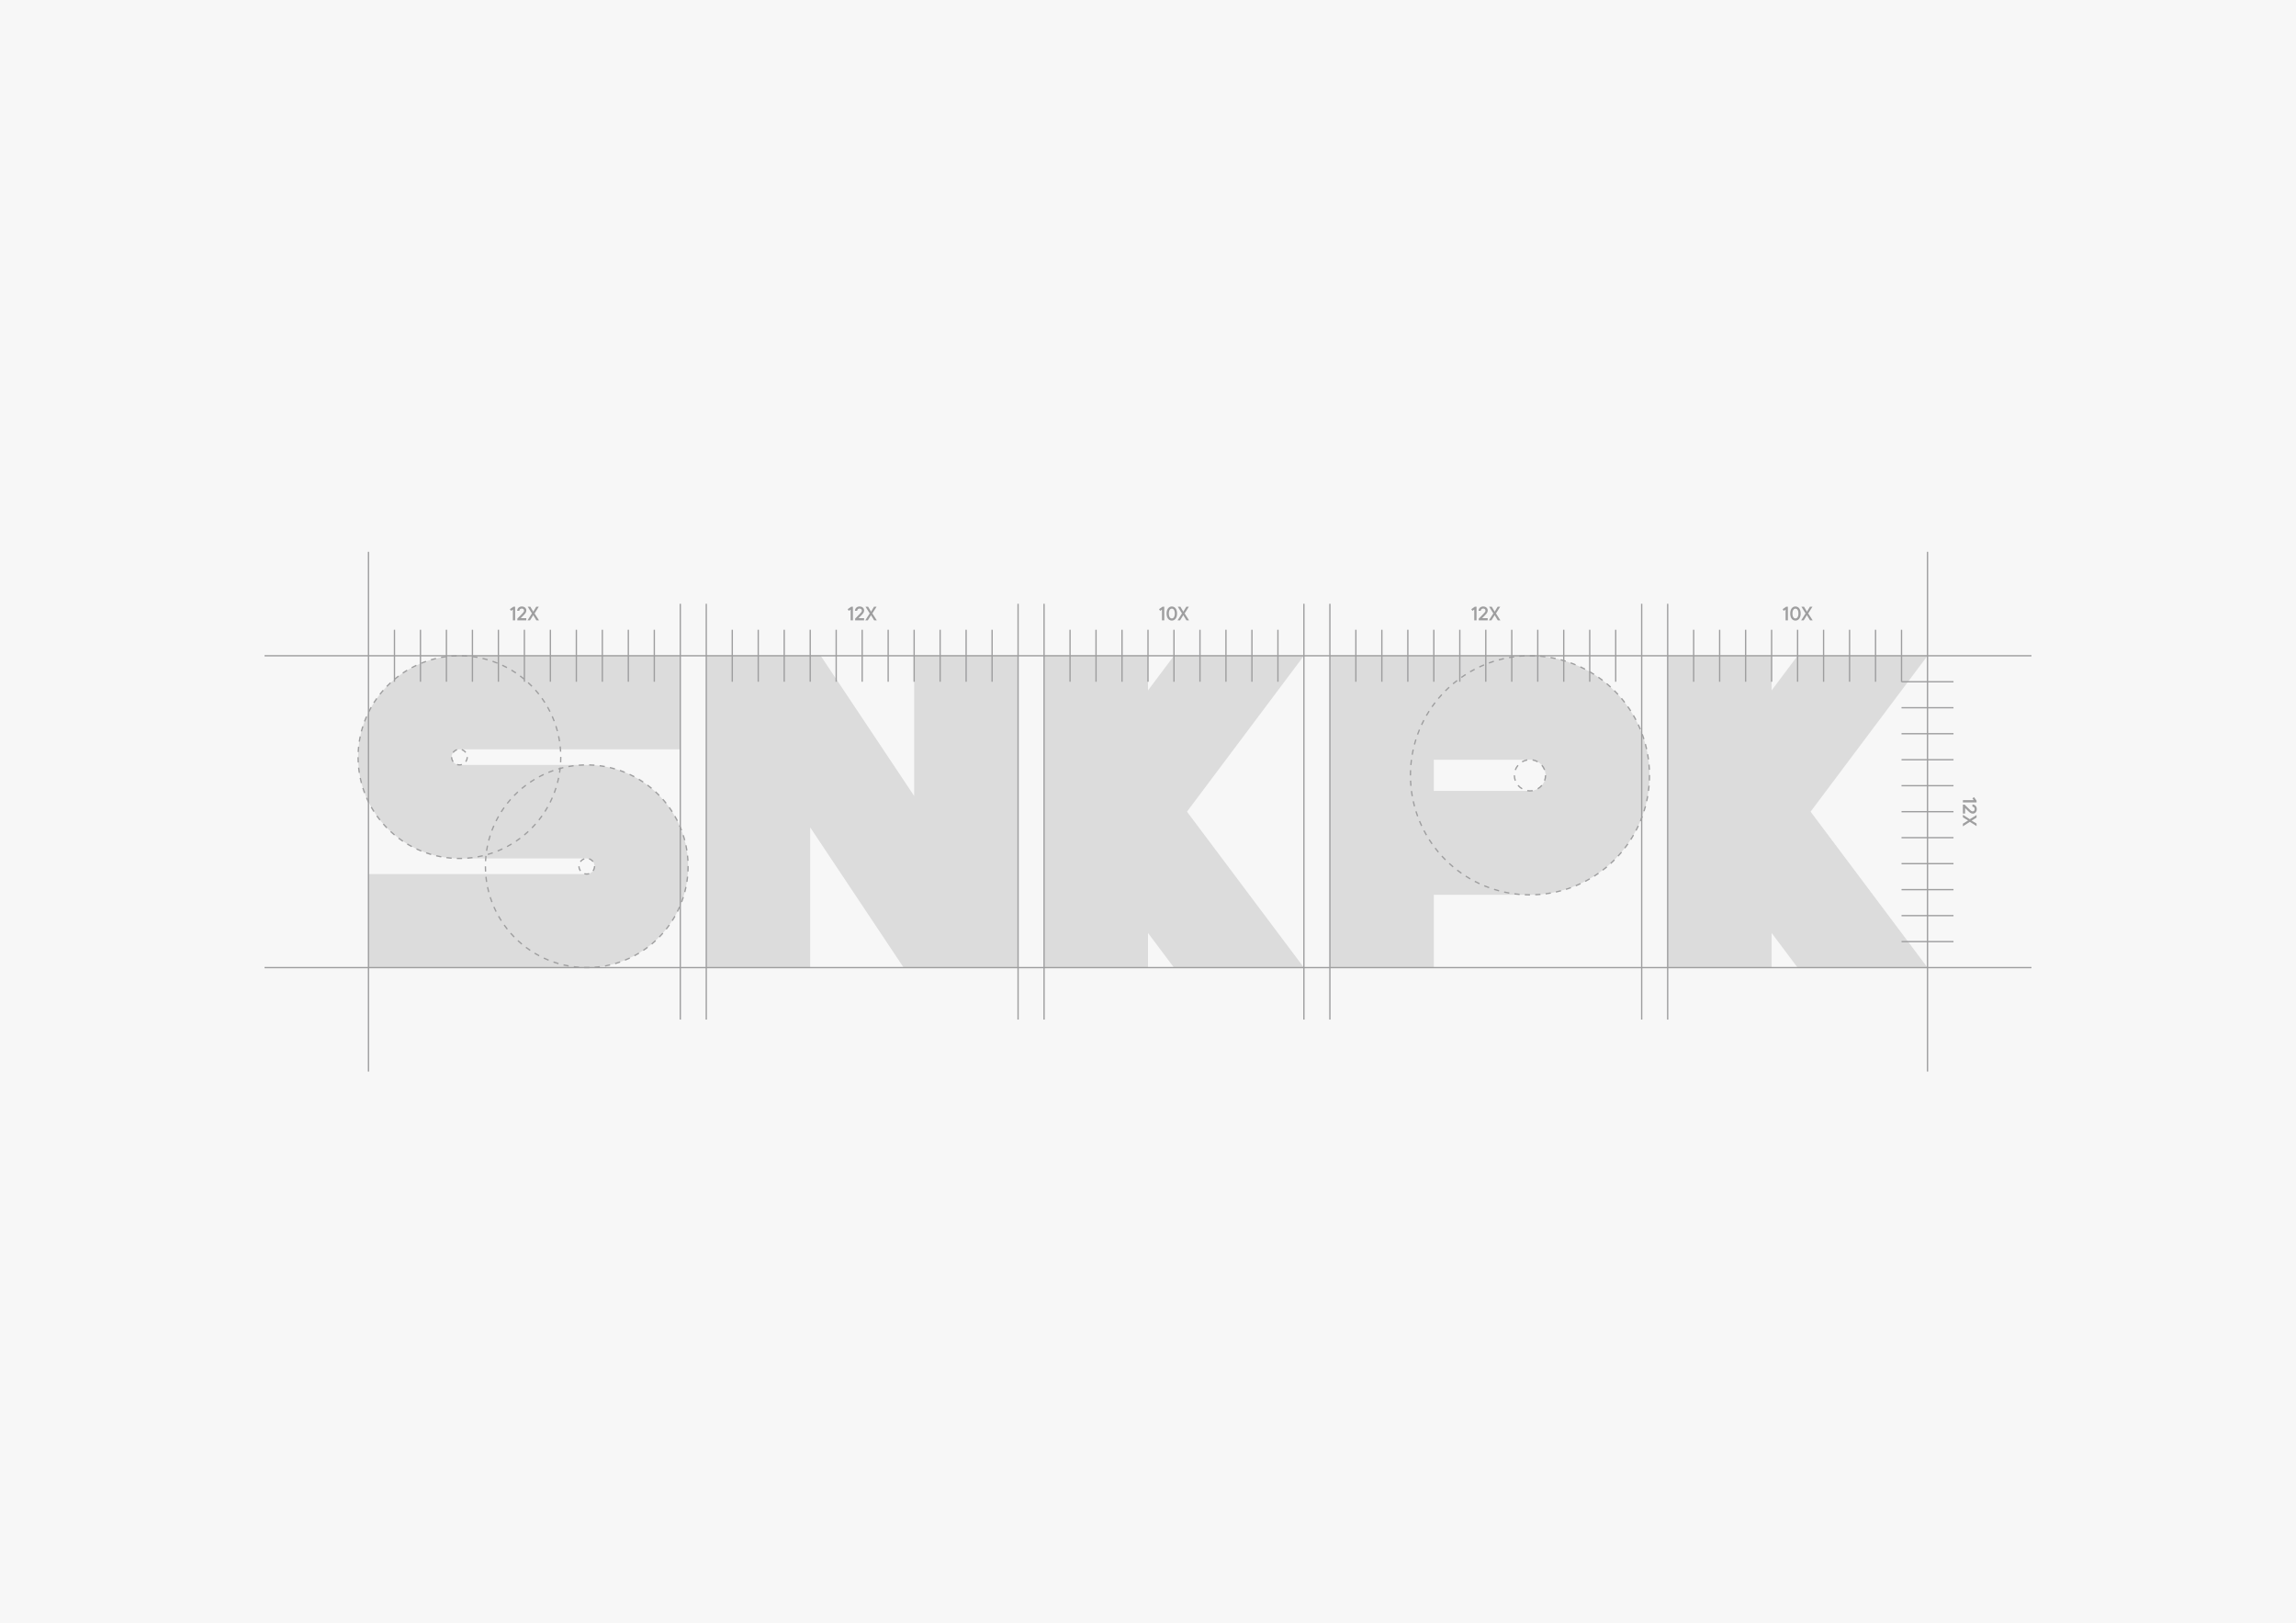 <?xml version="1.0" encoding="UTF-8"?>
<svg id="_レイヤー_1" data-name="レイヤー 1" xmlns="http://www.w3.org/2000/svg" viewBox="0 0 1754 1240">
  <defs>
    <style>
      .cls-1 {
        fill: none;
      }

      .cls-2 {
        fill: #9e9e9f;
      }

      .cls-3 {
        fill: #f7f7f7;
      }

      .cls-4 {
        fill: #dcdcdc;
      }
    </style>
  </defs>
  <rect class="cls-3" width="1754" height="1240"/>
  <polygon class="cls-4" points="996.1 500.9 896.85 500.9 877 527.367 877 500.9 797.6 500.9 797.6 739.1 877 739.1 877 712.634 896.85 739.1 996.098 739.1 906.774 620.001 996.1 500.9"/>
  <polygon class="cls-4" points="698.35 500.901 698.35 607.979 626.963 500.901 539.55 500.901 539.55 739.099 618.949 739.099 618.949 632.021 690.336 739.099 777.75 739.099 777.75 500.901 698.35 500.901"/>
  <polygon class="cls-4" points="1472.5 500.9 1373.25 500.9 1353.401 527.367 1353.401 500.9 1274 500.9 1274 739.1 1353.401 739.1 1353.401 712.634 1373.25 739.1 1472.498 739.1 1383.174 620.001 1472.5 500.9"/>
  <path class="cls-4" d="M1095.35,739.1h-79.401v-238.2h152.845c50.349,0,91.311,40.961,91.311,91.31s-40.961,91.31-91.311,91.31h-73.444v55.579ZM1095.35,604.12h73.444c6.568,0,11.91-5.342,11.91-11.91s-5.342-11.91-11.91-11.91h-73.444v23.82Z"/>
  <path class="cls-4" d="M448.24,739.1h-166.74v-71.459h166.74c3.283,0,5.955-2.671,5.955-5.955s-2.672-5.956-5.955-5.956h-97.265c-42.687,0-77.415-34.728-77.415-77.414s34.728-77.414,77.415-77.414h168.724v71.459h-168.724c-3.284,0-5.956,2.671-5.956,5.955s2.672,5.955,5.956,5.955h97.265c42.687,0,77.415,34.728,77.415,77.416s-34.728,77.414-77.415,77.414Z"/>
  <g>
    <path class="cls-2" d="M392.214,463.429h1.311v10.425h-1.728v-8.25l-1.444,1.013-.805-1.311,2.666-1.876Z"/>
    <path class="cls-2" d="M397.759,472.2h4.289v1.653h-6.835v-1.325l3.619-3.693c.998-.998,1.52-1.564,1.52-2.473,0-.894-.7-1.519-1.758-1.519-1.087,0-1.816.715-1.832,1.742h-1.683c.03-1.876,1.489-3.336,3.515-3.336,2.115,0,3.485,1.355,3.485,3.053,0,1.415-.894,2.442-1.996,3.56l-2.323,2.338Z"/>
    <path class="cls-2" d="M411.773,473.854h-1.996l-2.428-3.946-2.457,3.946h-1.921l3.38-5.287-3.217-5.138h1.981l2.278,3.798,2.278-3.798h1.937l-3.232,5.138,3.396,5.287Z"/>
  </g>
  <g>
    <path class="cls-2" d="M650.263,463.429h1.311v10.425h-1.728v-8.25l-1.445,1.013-.804-1.311,2.666-1.876Z"/>
    <path class="cls-2" d="M655.809,472.2h4.289v1.653h-6.835v-1.325l3.619-3.693c.998-.998,1.52-1.564,1.52-2.473,0-.894-.7-1.519-1.758-1.519-1.087,0-1.816.715-1.832,1.742h-1.683c.03-1.876,1.489-3.336,3.515-3.336,2.115,0,3.485,1.355,3.485,3.053,0,1.415-.894,2.442-1.996,3.56l-2.323,2.338Z"/>
    <path class="cls-2" d="M669.823,473.854h-1.996l-2.428-3.946-2.457,3.946h-1.921l3.38-5.287-3.217-5.138h1.981l2.278,3.798,2.278-3.798h1.937l-3.232,5.138,3.396,5.287Z"/>
  </g>
  <g>
    <path class="cls-2" d="M888.112,463.429h1.311v10.425h-1.728v-8.25l-1.444,1.013-.805-1.311,2.666-1.876Z"/>
    <path class="cls-2" d="M891.197,468.641c0-3.559,1.847-5.391,4.006-5.391,2.16,0,4.007,1.832,4.007,5.391s-1.847,5.391-4.007,5.391c-2.159,0-4.006-1.832-4.006-5.391ZM897.482,468.641c0-2.651-1.088-3.738-2.279-3.738s-2.278,1.087-2.278,3.738,1.087,3.738,2.278,3.738,2.279-1.087,2.279-3.738Z"/>
    <path class="cls-2" d="M908.375,473.854h-1.996l-2.427-3.946-2.458,3.946h-1.921l3.381-5.287-3.217-5.138h1.98l2.278,3.798,2.279-3.798h1.936l-3.231,5.138,3.396,5.287Z"/>
  </g>
  <g>
    <path class="cls-2" d="M1126.665,463.429h1.311v10.425h-1.728v-8.25l-1.444,1.013-.805-1.311,2.666-1.876Z"/>
    <path class="cls-2" d="M1132.211,472.2h4.289v1.653h-6.836v-1.325l3.619-3.693c.998-.998,1.519-1.564,1.519-2.473,0-.894-.7-1.519-1.757-1.519-1.088,0-1.817.715-1.832,1.742h-1.683c.029-1.876,1.489-3.336,3.515-3.336,2.114,0,3.484,1.355,3.484,3.053,0,1.415-.894,2.442-1.995,3.56l-2.323,2.338Z"/>
    <path class="cls-2" d="M1146.225,473.854h-1.996l-2.427-3.946-2.458,3.946h-1.921l3.381-5.287-3.217-5.138h1.98l2.278,3.798,2.279-3.798h1.936l-3.231,5.138,3.396,5.287Z"/>
  </g>
  <g>
    <path class="cls-2" d="M1364.514,463.429h1.311v10.425h-1.728v-8.25l-1.444,1.013-.805-1.311,2.666-1.876Z"/>
    <path class="cls-2" d="M1367.599,468.641c0-3.559,1.847-5.391,4.007-5.391,2.159,0,4.006,1.832,4.006,5.391s-1.847,5.391-4.006,5.391c-2.16,0-4.007-1.832-4.007-5.391ZM1373.884,468.641c0-2.651-1.087-3.738-2.278-3.738s-2.279,1.087-2.279,3.738,1.088,3.738,2.279,3.738,2.278-1.087,2.278-3.738Z"/>
    <path class="cls-2" d="M1384.776,473.854h-1.995l-2.428-3.946-2.457,3.946h-1.922l3.381-5.287-3.217-5.138h1.98l2.279,3.798,2.278-3.798h1.936l-3.231,5.138,3.396,5.287Z"/>
  </g>
  <g>
    <path class="cls-2" d="M1509.963,611.614v1.311h-10.425v-1.728h8.251l-1.014-1.444,1.311-.805,1.877,2.666Z"/>
    <path class="cls-2" d="M1501.191,617.159v4.289h-1.653v-6.835h1.325l3.693,3.619c.998.998,1.564,1.52,2.473,1.52.894,0,1.519-.7,1.519-1.758,0-1.087-.715-1.816-1.742-1.832v-1.683c1.876.03,3.336,1.489,3.336,3.515,0,2.115-1.355,3.485-3.053,3.485-1.415,0-2.442-.894-3.56-1.996l-2.338-2.323Z"/>
    <path class="cls-2" d="M1499.538,631.174v-1.996l3.946-2.427-3.946-2.458v-1.921l5.287,3.381,5.138-3.217v1.98l-3.798,2.278,3.798,2.279v1.936l-5.138-3.231-5.287,3.396Z"/>
  </g>
  <rect class="cls-2" x="459.65" y="481.05" width="1" height="39.7"/>
  <rect class="cls-2" x="439.8" y="481.05" width="1" height="39.7"/>
  <rect class="cls-2" x="419.95" y="481.05" width="1" height="39.7"/>
  <rect class="cls-2" x="400.1" y="481.05" width="1" height="39.7"/>
  <rect class="cls-2" x="380.25" y="481.05" width="1" height="39.7"/>
  <rect class="cls-2" x="360.4" y="481.05" width="1" height="39.7"/>
  <rect class="cls-2" x="340.55" y="481.05" width="1" height="39.7"/>
  <rect class="cls-2" x="320.7" y="481.05" width="1" height="39.7"/>
  <rect class="cls-2" x="300.85" y="481.05" width="1" height="39.7"/>
  <rect class="cls-2" x="499.35" y="481.05" width="1" height="39.7"/>
  <rect class="cls-2" x="479.5" y="481.05" width="1" height="39.7"/>
  <rect class="cls-2" x="202.1" y="500.4" width="1349.8" height="1"/>
  <rect class="cls-2" x="281" y="421.5" width="1" height="397"/>
  <rect class="cls-2" x="519.2" y="461.2" width="1" height="317.6"/>
  <rect class="cls-2" x="816.949" y="481.05" width="1" height="39.7"/>
  <rect class="cls-2" x="836.799" y="481.05" width="1" height="39.7"/>
  <rect class="cls-2" x="856.649" y="481.05" width="1" height="39.7"/>
  <rect class="cls-2" x="876.499" y="481.05" width="1" height="39.7"/>
  <rect class="cls-2" x="896.35" y="481.05" width="1" height="39.7"/>
  <rect class="cls-2" x="916.199" y="481.05" width="1" height="39.7"/>
  <rect class="cls-2" x="936.049" y="481.05" width="1" height="39.7"/>
  <rect class="cls-2" x="955.899" y="481.05" width="1" height="39.7"/>
  <rect class="cls-2" x="975.749" y="481.05" width="1" height="39.7"/>
  <rect class="cls-2" x="995.6" y="461.2" width="1" height="317.6"/>
  <rect class="cls-2" x="797.1" y="461.2" width="1" height="317.6"/>
  <rect class="cls-2" x="1035.3" y="481.05" width="1" height="39.7"/>
  <rect class="cls-2" x="1055.149" y="481.05" width="1" height="39.7"/>
  <rect class="cls-2" x="1075" y="481.05" width="1" height="39.7"/>
  <rect class="cls-2" x="1094.85" y="481.05" width="1" height="39.7"/>
  <rect class="cls-2" x="1114.699" y="481.05" width="1" height="39.7"/>
  <rect class="cls-2" x="1134.55" y="481.05" width="1" height="39.7"/>
  <rect class="cls-2" x="1154.399" y="481.05" width="1" height="39.7"/>
  <rect class="cls-2" x="1174.25" y="481.05" width="1" height="39.7"/>
  <rect class="cls-2" x="1194.1" y="481.05" width="1" height="39.7"/>
  <rect class="cls-2" x="1213.949" y="481.05" width="1" height="39.7"/>
  <rect class="cls-2" x="1233.8" y="481.05" width="1" height="39.7"/>
  <rect class="cls-2" x="1015.449" y="461.2" width="1" height="317.6"/>
  <rect class="cls-2" x="1253.649" y="461.2" width="1" height="317.6"/>
  <rect class="cls-2" x="1293.351" y="481.05" width="1" height="39.7"/>
  <rect class="cls-2" x="1313.2" y="481.05" width="1" height="39.7"/>
  <rect class="cls-2" x="1333.05" y="481.05" width="1" height="39.7"/>
  <rect class="cls-2" x="1352.9" y="481.05" width="1" height="39.7"/>
  <rect class="cls-2" x="1372.75" y="481.05" width="1" height="39.7"/>
  <rect class="cls-2" x="1392.601" y="481.05" width="1" height="39.7"/>
  <rect class="cls-2" x="1412.45" y="481.05" width="1" height="39.7"/>
  <rect class="cls-2" x="1432.3" y="481.05" width="1" height="39.7"/>
  <rect class="cls-2" x="1452.15" y="481.05" width="1" height="39.7"/>
  <rect class="cls-2" x="1472" y="421.5" width="1" height="397"/>
  <rect class="cls-2" x="1273.5" y="461.2" width="1" height="317.6"/>
  <rect class="cls-2" x="678" y="481.05" width="1" height="39.7"/>
  <rect class="cls-2" x="658.149" y="481.05" width="1" height="39.7"/>
  <rect class="cls-2" x="638.299" y="481.05" width="1" height="39.7"/>
  <rect class="cls-2" x="618.45" y="481.05" width="1" height="39.7"/>
  <rect class="cls-2" x="598.6" y="481.05" width="1" height="39.7"/>
  <rect class="cls-2" x="578.75" y="481.05" width="1" height="39.7"/>
  <rect class="cls-2" x="558.899" y="481.05" width="1" height="39.7"/>
  <rect class="cls-2" x="717.699" y="481.05" width="1" height="39.7"/>
  <rect class="cls-2" x="737.549" y="481.05" width="1" height="39.7"/>
  <rect class="cls-2" x="757.399" y="481.05" width="1" height="39.7"/>
  <rect class="cls-2" x="697.849" y="481.05" width="1" height="39.7"/>
  <rect class="cls-2" x="539.049" y="461.2" width="1" height="317.6"/>
  <rect class="cls-2" x="777.249" y="461.2" width="1" height="317.6"/>
  <rect class="cls-2" x="202.1" y="738.6" width="1349.8" height="1"/>
  <path class="cls-2" d="M350.975,584.771c-.674,0-1.338-.104-1.974-.308l.306-.952c1.086.348,2.286.343,3.367-.01l.311.95c-.646.211-1.322.319-2.009.319ZM345.77,582.134c-.81-1.103-1.242-2.411-1.25-3.781l1-.006c.006,1.159.372,2.264,1.056,3.195l-.806.592ZM356.202,582.104l-.81-.587c.679-.936,1.038-2.043,1.038-3.202l1-.08v.09c0,1.361-.425,2.671-1.228,3.778ZM346.539,575.14l-.812-.583c.789-1.1,1.926-1.939,3.204-2.366l.316.948c-1.079.36-2.041,1.071-2.708,2ZM355.355,575.063c-.682-.918-1.656-1.611-2.742-1.953l.3-.954c1.285.404,2.438,1.225,3.245,2.31l-.803.597Z"/>
  <rect class="cls-1" x="350.975" y="578.315" width="0" height="0" transform="translate(-320.273 662.334) rotate(-65.881)"/>
  <path class="cls-2" d="M350.975,656.23c-.659,0-1.314-.008-1.969-.024l.025-1c1.315.033,2.643.03,3.96-.003l.026,1c-.679.018-1.36.026-2.043.027ZM345.002,656.006c-1.322-.101-2.664-.236-3.99-.405l.126-.992c1.309.167,2.634.301,3.939.399l-.075.998ZM357.024,655.999l-.076-.998c1.311-.1,2.636-.235,3.938-.403l.128.992c-1.319.17-2.662.308-3.99.409ZM337.046,654.989c-1.323-.239-2.645-.514-3.928-.815l.229-.973c1.267.297,2.571.567,3.877.804l-.178.984ZM364.977,654.975l-.178-.984c1.287-.232,2.591-.504,3.875-.807l.229.973c-1.302.308-2.623.582-3.927.818ZM329.239,653.158c-1.277-.371-2.563-.78-3.823-1.217l.328-.945c1.243.432,2.512.836,3.773,1.201l-.278.961ZM372.783,653.137l-.279-.961c1.26-.366,2.529-.771,3.772-1.204l.329.945c-1.26.438-2.545.849-3.822,1.22ZM321.654,650.524c-1.235-.501-2.475-1.043-3.682-1.608l.424-.906c1.192.559,2.415,1.094,3.634,1.589l-.376.926ZM380.357,650.498l-.377-.926c1.208-.492,2.427-1.025,3.62-1.585l.425.906c-1.209.566-2.443,1.106-3.667,1.604ZM314.378,647.118c-1.172-.625-2.348-1.291-3.494-1.979l.515-.857c1.131.68,2.292,1.337,3.45,1.954l-.471.883ZM387.605,647.101l-.471-.883c1.152-.613,2.309-1.27,3.44-1.951l.516.857c-1.146.689-2.318,1.354-3.485,1.977ZM307.498,642.982c-1.1-.741-2.201-1.524-3.271-2.328l.601-.799c1.056.793,2.143,1.565,3.229,2.297l-.559.83ZM394.47,642.969l-.559-.83c1.082-.729,2.167-1.5,3.224-2.294l.601.799c-1.071.805-2.169,1.587-3.266,2.325ZM301.081,638.162c-1.019-.85-2.033-1.741-3.014-2.648l.679-.734c.969.896,1.97,1.776,2.976,2.615l-.641.768ZM400.877,638.154l-.641-.768c1.014-.847,2.014-1.726,2.973-2.614l.68.734c-.972.899-1.985,1.79-3.012,2.647ZM295.194,632.715c-.93-.954-1.847-1.943-2.727-2.942l.751-.66c.868.985,1.773,1.963,2.691,2.904l-.716.698ZM406.762,632.709l-.716-.698c.915-.938,1.82-1.916,2.691-2.906l.751.66c-.882,1.003-1.8,1.993-2.727,2.944ZM289.896,626.695c-.826-1.041-1.636-2.119-2.41-3.204l.814-.58c.764,1.071,1.564,2.136,2.379,3.163l-.783.621ZM412.062,626.685l-.783-.621c.821-1.035,1.622-2.101,2.381-3.167l.814.58c-.769,1.08-1.581,2.159-2.412,3.208ZM285.245,620.17c-.713-1.118-1.409-2.273-2.068-3.432l.869-.494c.651,1.145,1.338,2.285,2.042,3.388l-.843.538ZM416.718,620.148l-.843-.538c.707-1.109,1.395-2.252,2.044-3.396l.87.493c-.658,1.16-1.355,2.317-2.071,3.441ZM281.289,613.205c-.595-1.184-1.167-2.404-1.703-3.624l.916-.401c.528,1.205,1.094,2.408,1.68,3.577l-.894.448ZM420.681,613.165l-.895-.448c.591-1.18,1.158-2.388,1.684-3.591l.916.401c-.533,1.218-1.107,2.442-1.706,3.638ZM278.074,605.875c-.472-1.248-.916-2.522-1.321-3.788l.952-.305c.4,1.249.838,2.507,1.304,3.739l-.936.354ZM423.902,605.803l-.936-.353c.464-1.231.903-2.492,1.303-3.749l.953.304c-.406,1.273-.851,2.551-1.321,3.797ZM275.63,598.236c-.34-1.289-.65-2.602-.922-3.904l.979-.205c.269,1.286.575,2.582.91,3.854l-.967.255ZM426.341,598.154l-.967-.254c.334-1.272.638-2.569.905-3.854l.979.203c-.271,1.303-.58,2.617-.918,3.905ZM273.989,590.386c-.204-1.312-.376-2.65-.514-3.978l.995-.103c.135,1.311.306,2.632.507,3.927l-.988.153ZM427.973,590.302l-.988-.152c.2-1.295.369-2.617.503-3.927l.995.102c-.136,1.328-.307,2.666-.51,3.978ZM273.165,582.409c-.068-1.325-.104-2.674-.105-4.01l1-.001c.001,1.319.037,2.651.104,3.959l-.999.052ZM428.789,582.324l-.999-.051c.066-1.308.1-2.64.1-3.958v-.166h1v.166c0,1.335-.034,2.684-.101,4.009ZM274.155,574.44l-.999-.05c.066-1.327.167-2.672.301-3.999l.995.101c-.132,1.31-.232,2.638-.297,3.948ZM427.78,574.191c-.069-1.316-.173-2.644-.309-3.947l.994-.104c.138,1.32.244,2.665.314,3.998l-.999.053ZM274.952,566.563l-.988-.151c.202-1.316.44-2.644.709-3.948l.979.202c-.266,1.287-.501,2.598-.701,3.897ZM426.959,566.317c-.203-1.296-.442-2.606-.713-3.895l.979-.205c.274,1.305.517,2.632.723,3.945l-.988.154ZM276.554,558.811l-.968-.253c.336-1.285.711-2.582,1.115-3.853l.953.303c-.399,1.255-.769,2.535-1.1,3.803ZM425.332,558.571c-.337-1.273-.711-2.552-1.113-3.8l.952-.306c.406,1.265.786,2.56,1.127,3.85l-.967.256ZM278.954,551.257l-.936-.352c.47-1.25.978-2.502,1.511-3.725l.917.4c-.526,1.206-1.029,2.443-1.493,3.676ZM422.911,551.034c-.464-1.225-.968-2.455-1.497-3.657l.915-.402c.536,1.217,1.046,2.464,1.516,3.705l-.935.354ZM282.125,543.989l-.895-.447c.595-1.191,1.23-2.384,1.887-3.545l.87.492c-.648,1.146-1.275,2.324-1.863,3.5ZM419.73,543.801c-.589-1.171-1.218-2.344-1.867-3.485l.869-.495c.658,1.156,1.294,2.344,1.892,3.531l-.894.449ZM286.029,537.09l-.844-.537c.715-1.124,1.469-2.244,2.241-3.331l.815.579c-.763,1.073-1.507,2.179-2.213,3.289ZM415.817,536.93c-.707-1.105-1.452-2.208-2.216-3.278l.813-.581c.774,1.083,1.53,2.2,2.246,3.32l-.843.539ZM290.62,530.632l-.784-.62c.823-1.041,1.688-2.078,2.569-3.083l.752.66c-.871.991-1.724,2.015-2.537,3.042ZM411.218,530.493c-.817-1.028-1.672-2.05-2.542-3.035l.75-.661c.88.998,1.747,2.032,2.575,3.074l-.783.622ZM295.846,524.681l-.717-.697c.932-.958,1.897-1.9,2.87-2.803l.68.733c-.96.891-1.913,1.822-2.833,2.767ZM405.982,524.556c-.919-.94-1.875-1.869-2.84-2.76l.679-.734c.978.903,1.946,1.843,2.876,2.795l-.715.699ZM301.649,519.296l-.642-.767c1.021-.854,2.078-1.693,3.14-2.493l.602.799c-1.049.79-2.092,1.618-3.1,2.461ZM400.165,519.184c-1.011-.842-2.057-1.668-3.109-2.457l.6-.8c1.065.798,2.125,1.636,3.149,2.488l-.64.769ZM307.97,514.537l-.56-.829c1.104-.746,2.24-1.471,3.377-2.157l.517.856c-1.123.677-2.244,1.394-3.334,2.13ZM393.825,514.433c-1.093-.734-2.219-1.45-3.346-2.126l.515-.857c1.142.685,2.282,1.409,3.389,2.153l-.558.83ZM314.742,510.452l-.472-.882c1.172-.627,2.376-1.232,3.579-1.798l.426.905c-1.187.558-2.375,1.155-3.533,1.774ZM387.027,510.356c-1.162-.618-2.356-1.213-3.548-1.77l.423-.906c1.208.564,2.417,1.167,3.595,1.793l-.47.883ZM321.893,507.088l-.378-.926c1.231-.503,2.493-.981,3.751-1.421l.33.944c-1.242.434-2.488.906-3.704,1.402ZM379.843,507.001c-1.225-.496-2.475-.965-3.715-1.394l.327-.945c1.257.435,2.523.91,3.763,1.413l-.375.927ZM329.366,504.478l-.28-.96c1.281-.375,2.585-.719,3.878-1.025l.23.974c-1.276.301-2.564.642-3.828,1.011ZM372.354,504.411c-1.261-.364-2.549-.701-3.832-1l.228-.974c1.298.303,2.604.644,3.881,1.012l-.277.961ZM337.07,502.654l-.18-.983c1.309-.239,2.642-.447,3.963-.619l.129.992c-1.304.169-2.621.375-3.912.61ZM364.645,502.611c-1.299-.232-2.617-.434-3.915-.598l.126-.992c1.314.167,2.648.37,3.964.605l-.176.984ZM344.919,501.635l-.077-.997c1.333-.104,2.68-.174,4.005-.209l.026,1c-1.309.034-2.639.104-3.955.206ZM356.791,501.617c-1.307-.098-2.637-.163-3.955-.194l.023-1c1.335.032,2.683.098,4.006.197l-.074.997Z"/>
  <path class="cls-2" d="M448.249,668.14c-.66-.022-1.342-.104-1.982-.307l.305-.953c.538.173,1.099.26,1.668.26h.008c.578,0,1.146-.091,1.69-.269l.312.949c-.645.212-1.318.319-2.0.319ZM443.035,665.503c-.81-1.103-1.242-2.41-1.25-3.781l1-.006c.006,1.159.372,2.264,1.056,3.195l-.806.592ZM453.466,665.473l-.809-.588c.678-.934,1.037-2.041,1.037-3.2l1-.08v.091c0,1.361-.425,2.671-1.229,3.777ZM443.804,658.509l-.812-.582c.789-1.1,1.926-1.94,3.203-2.367l.317.949c-1.08.36-2.041,1.071-2.708,2ZM452.62,658.432c-.682-.918-1.656-1.611-2.742-1.952l.3-.953c1.285.403,2.438,1.224,3.245,2.31l-.803.596Z"/>
  <path class="cls-2" d="M448.24,739.6c-.659,0-1.314-.008-1.969-.024l.025-1c1.315.033,2.643.031,3.96-.003l.026,1c-.679.018-1.36.026-2.043.027ZM442.267,739.375c-1.322-.101-2.664-.236-3.99-.405l.126-.992c1.309.167,2.634.302,3.939.399l-.075.998ZM454.289,739.368l-.076-.998c1.311-.1,2.636-.235,3.938-.403l.128.992c-1.319.17-2.662.308-3.99.409ZM434.311,738.358c-1.323-.239-2.645-.514-3.928-.815l.229-.973c1.267.297,2.571.567,3.877.804l-.178.984ZM462.242,738.344l-.178-.984c1.287-.232,2.591-.504,3.875-.807l.229.973c-1.302.308-2.623.582-3.927.818ZM426.503,736.527c-1.277-.371-2.563-.78-3.823-1.217l.328-.945c1.243.432,2.512.836,3.773,1.201l-.278.961ZM470.048,736.506l-.279-.961c1.26-.366,2.529-.771,3.772-1.204l.329.945c-1.26.438-2.545.849-3.822,1.22ZM418.918,733.894c-1.235-.501-2.475-1.043-3.682-1.608l.424-.906c1.192.559,2.415,1.094,3.634,1.589l-.376.926ZM477.622,733.867l-.377-.926c1.208-.492,2.427-1.025,3.62-1.585l.425.906c-1.209.566-2.443,1.106-3.667,1.604ZM411.643,730.487c-1.172-.625-2.348-1.291-3.494-1.979l.515-.857c1.131.68,2.292,1.337,3.45,1.954l-.471.883ZM484.87,730.47l-.471-.883c1.152-.613,2.309-1.27,3.44-1.951l.516.857c-1.146.689-2.318,1.354-3.485,1.977ZM404.762,726.352c-1.1-.741-2.201-1.524-3.271-2.328l.601-.799c1.056.793,2.143,1.565,3.229,2.297l-.559.83ZM491.734,726.338l-.559-.83c1.082-.729,2.167-1.5,3.224-2.294l.601.799c-1.071.805-2.169,1.587-3.266,2.325ZM398.346,721.531c-1.019-.85-2.033-1.741-3.014-2.648l.679-.734c.969.896,1.97,1.776,2.976,2.615l-.641.768ZM498.142,721.523l-.641-.768c1.014-.847,2.014-1.726,2.973-2.614l.68.734c-.972.899-1.985,1.79-3.012,2.647ZM392.459,716.083c-.931-.954-1.848-1.944-2.726-2.941l.751-.66c.866.984,1.772,1.961,2.691,2.904l-.716.697ZM504.027,716.077l-.716-.698c.915-.938,1.82-1.915,2.691-2.905l.751.66c-.882,1.003-1.8,1.993-2.727,2.943ZM387.161,710.064c-.826-1.041-1.636-2.119-2.41-3.204l.814-.58c.764,1.071,1.564,2.136,2.379,3.163l-.783.621ZM509.326,710.054l-.783-.621c.821-1.035,1.622-2.101,2.381-3.167l.814.58c-.769,1.08-1.581,2.159-2.412,3.208ZM382.509,703.538c-.716-1.121-1.412-2.275-2.068-3.432l.869-.494c.648,1.142,1.335,2.281,2.042,3.389l-.843.537ZM513.983,703.518l-.844-.537c.708-1.111,1.396-2.254,2.044-3.397l.87.494c-.657,1.157-1.354,2.315-2.071,3.44ZM378.554,696.574c-.596-1.188-1.169-2.408-1.703-3.624l.916-.402c.526,1.201,1.092,2.404,1.68,3.577l-.894.449ZM517.945,696.533l-.895-.447c.591-1.18,1.158-2.388,1.684-3.591l.916.4c-.533,1.219-1.107,2.443-1.706,3.638ZM375.338,689.243c-.472-1.248-.916-2.522-1.321-3.788l.952-.305c.399,1.249.838,2.507,1.304,3.739l-.936.354ZM521.167,689.174l-.936-.354c.464-1.229.902-2.49,1.303-3.748l.953.305c-.406,1.273-.851,2.551-1.321,3.797ZM372.895,681.604c-.34-1.288-.65-2.602-.922-3.903l.979-.205c.269,1.285.575,2.582.91,3.854l-.967.254ZM523.606,681.523l-.967-.254c.333-1.27.638-2.566.905-3.854l.979.203c-.271,1.306-.58,2.619-.918,3.905ZM371.254,673.755c-.204-1.312-.377-2.65-.514-3.978l.995-.104c.135,1.311.306,2.632.507,3.927l-.988.154ZM525.238,673.67l-.988-.152c.2-1.293.369-2.613.503-3.927l.995.102c-.136,1.33-.308,2.669-.51,3.978ZM370.431,665.778c-.068-1.324-.104-2.673-.105-4.009l1-.002c.001,1.319.037,2.651.104,3.96l-.999.051ZM526.053,665.693l-.999-.051c.066-1.308.1-2.64.1-3.958l-0-.165h1l0.0.16c0,1.34-.034,2.688-.101,4.014ZM371.42,657.808l-.999-.049c.066-1.328.167-2.674.301-3.999l.995.1c-.132,1.31-.232,2.638-.297,3.948ZM525.045,657.561c-.069-1.316-.173-2.645-.309-3.947l.994-.104c.138,1.319.244,2.665.314,3.998l-.999.053ZM372.217,649.933l-.988-.152c.202-1.315.44-2.644.709-3.947l.979.203c-.266,1.286-.501,2.598-.701,3.896ZM524.224,649.688c-.202-1.295-.442-2.604-.713-3.895l.979-.205c.274,1.306.518,2.634.723,3.945l-.988.154ZM373.819,642.18l-.968-.252c.335-1.284.71-2.581,1.115-3.854l.953.303c-.399,1.257-.77,2.537-1.1,3.804ZM522.597,641.939c-.337-1.274-.712-2.553-1.113-3.799l.952-.307c.406,1.264.785,2.559,1.127,3.85l-.967.256ZM376.219,634.626l-.936-.352c.468-1.246.977-2.499,1.511-3.725l.917.4c-.528,1.209-1.03,2.446-1.493,3.676ZM520.176,634.403c-.466-1.229-.969-2.458-1.497-3.657l.915-.402c.534,1.214,1.044,2.461,1.516,3.704l-.935.355ZM379.391,627.356l-.895-.447c.596-1.192,1.231-2.386,1.887-3.545l.87.492c-.648,1.146-1.274,2.322-1.863,3.5ZM516.995,627.171c-.588-1.17-1.216-2.343-1.867-3.486l.869-.494c.659,1.158,1.295,2.347,1.892,3.531l-.894.449ZM383.294,620.459l-.844-.537c.715-1.124,1.469-2.244,2.241-3.331l.815.579c-.763,1.073-1.507,2.179-2.213,3.289ZM513.083,620.3c-.707-1.105-1.452-2.208-2.216-3.278l.813-.581c.774,1.083,1.53,2.2,2.246,3.32l-.843.539ZM387.885,614l-.784-.62c.823-1.041,1.688-2.078,2.569-3.083l.752.66c-.871.991-1.724,2.015-2.537,3.042ZM508.483,613.862c-.817-1.028-1.672-2.05-2.542-3.035l.75-.661c.88.998,1.747,2.032,2.575,3.074l-.783.622ZM393.11,608.049l-.717-.697c.932-.958,1.897-1.9,2.87-2.803l.68.733c-.96.891-1.913,1.822-2.833,2.767ZM503.247,607.925c-.919-.94-1.875-1.869-2.84-2.76l.679-.734c.978.903,1.946,1.843,2.876,2.795l-.715.699ZM398.914,602.666l-.642-.767c1.021-.854,2.078-1.693,3.14-2.493l.602.799c-1.049.79-2.092,1.618-3.1,2.461ZM497.43,602.553c-1.011-.842-2.057-1.668-3.109-2.457l.6-.8c1.065.798,2.125,1.636,3.149,2.488l-.64.769ZM405.235,597.906l-.56-.829c1.104-.746,2.24-1.471,3.377-2.157l.517.856c-1.123.677-2.244,1.394-3.334,2.13ZM491.09,597.802c-1.093-.734-2.219-1.45-3.346-2.126l.515-.857c1.142.685,2.282,1.409,3.389,2.153l-.558.83ZM412.007,593.821l-.472-.882c1.172-.627,2.376-1.232,3.579-1.798l.426.905c-1.187.558-2.375,1.155-3.533,1.774ZM484.292,593.725c-1.162-.618-2.356-1.213-3.548-1.77l.423-.906c1.208.564,2.417,1.167,3.595,1.793l-.47.883ZM419.158,590.457l-.378-.926c1.23-.502,2.492-.98,3.751-1.421l.33.944c-1.243.434-2.489.906-3.703,1.402ZM477.108,590.371c-1.225-.496-2.475-.965-3.715-1.394l.327-.945c1.257.435,2.523.91,3.763,1.413l-.375.927ZM426.631,587.846l-.28-.96c1.281-.375,2.585-.719,3.878-1.025l.23.974c-1.276.301-2.564.642-3.828,1.011ZM469.618,587.78c-1.261-.364-2.549-.701-3.832-1l.228-.974c1.298.303,2.604.644,3.881,1.012l-.277.961ZM434.334,586.022l-.18-.983c1.309-.239,2.642-.447,3.963-.619l.129.992c-1.304.169-2.621.375-3.912.61ZM461.909,585.98c-1.296-.232-2.613-.434-3.914-.598l.126-.992c1.318.167,2.652.371,3.965.606l-.177.984ZM442.185,585.004l-.077-.997c1.333-.104,2.68-.174,4.005-.209l.026,1c-1.309.034-2.639.104-3.955.206ZM454.056,584.986c-1.307-.098-2.637-.163-3.955-.194l.023-1c1.335.032,2.683.098,4.006.197l-.074.997Z"/>
  <path class="cls-2" d="M1168.846,684.02h-.051c-1.303,0-2.633-.028-3.951-.083l.041-1c1.306.056,2.621.083,3.91.083l.051,1ZM1172.85,683.932l-.043-1c1.298-.055,2.627-.141,3.953-.256l.086.996c-1.34.116-2.685.203-3.996.26ZM1160.847,683.681c-1.315-.113-2.654-.257-3.979-.428l.127-.992c1.312.169,2.637.312,3.938.424l-.086.996ZM1180.826,683.238l-.129-.992c1.302-.17,2.619-.372,3.915-.599l.172.984c-1.31.23-2.642.434-3.958.606ZM1152.906,682.649c-1.308-.228-2.63-.487-3.929-.773l.215-.977c1.284.282,2.592.54,3.886.766l-.172.984ZM1188.713,681.853l-.215-.977c1.283-.283,2.577-.6,3.846-.94l.26.967c-1.284.344-2.593.663-3.891.95ZM1145.086,680.93c-1.282-.342-2.576-.718-3.846-1.115l.299-.955c1.256.395,2.536.766,3.805,1.104l-.258.967ZM1196.448,679.781l-.301-.953c1.244-.392,2.505-.82,3.749-1.274l.344.939c-1.259.459-2.534.893-3.792,1.288ZM1137.437,678.524c-1.239-.449-2.498-.938-3.742-1.453l.383-.924c1.229.509,2.475.992,3.701,1.438l-.342.939ZM1203.961,677.044l-.383-.924c1.213-.504,2.43-1.04,3.615-1.594l.424.906c-1.199.56-2.43,1.102-3.656,1.611ZM1130.021,675.454c-1.201-.562-2.411-1.158-3.596-1.775l.461-.887c1.172.61,2.369,1.201,3.559,1.756l-.424.906ZM1211.202,673.662l-.463-.887c1.174-.613,2.34-1.254,3.464-1.905l.501.865c-1.137.658-2.315,1.307-3.502,1.927ZM1122.908,671.747c-1.148-.663-2.301-1.363-3.426-2.081l.537-.844c1.113.71,2.254,1.403,3.389,2.06l-.5.865ZM1218.122,669.657l-.537-.844c1.099-.7,2.204-1.44,3.287-2.199l.574.818c-1.095.768-2.213,1.516-3.324,2.225ZM1116.15,667.436c-1.094-.767-2.181-1.564-3.23-2.371l.609-.793c1.039.798,2.113,1.587,3.195,2.346l-.574.818ZM1224.672,665.063l-.609-.793c1.045-.803,2.084-1.637,3.087-2.479l.643.766c-1.014.852-2.063,1.694-3.12,2.506ZM1109.797,662.556c-1.022-.858-2.035-1.747-3.012-2.641l.676-.738c.966.886,1.968,1.765,2.979,2.613l-.643.766ZM1230.802,659.918l-.676-.738c.965-.884,1.928-1.805,2.861-2.737l.707.707c-.944.943-1.917,1.875-2.893,2.769ZM1103.892,657.145c-.943-.943-1.875-1.916-2.77-2.892l.736-.676c.885.965,1.807,1.927,2.74,2.86l-.707.707ZM1236.466,654.257l-.736-.676c.893-.974,1.772-1.976,2.614-2.977l.766.643c-.852,1.014-1.74,2.025-2.644,3.01ZM1098.479,651.245c-.861-1.025-1.705-2.074-2.508-3.119l.793-.609c.794,1.033,1.628,2.071,2.48,3.086l-.766.643ZM1241.62,648.125l-.793-.609c.798-1.036,1.587-2.11,2.348-3.193l.818.574c-.769,1.095-1.567,2.182-2.373,3.229ZM1093.601,644.901c-.766-1.091-1.515-2.209-2.227-3.322l.844-.539c.703,1.103,1.443,2.208,2.201,3.287l-.818.574ZM1246.225,641.564l-.844-.537c.712-1.116,1.405-2.256,2.062-3.389l.865.502c-.663,1.145-1.364,2.297-2.083,3.424ZM1089.296,638.162c-.666-1.149-1.315-2.327-1.929-3.502l.887-.463c.606,1.161,1.248,2.326,1.907,3.463l-.865.502ZM1250.241,634.625l-.887-.463c.612-1.174,1.204-2.37,1.758-3.557l.906.424c-.56,1.199-1.158,2.409-1.777,3.596ZM1085.594,631.077c-.562-1.202-1.105-2.432-1.613-3.655l.924-.383c.502,1.21,1.039,2.426,1.596,3.614l-.906.424ZM1253.638,627.358l-.924-.383c.504-1.215.988-2.46,1.439-3.7l.939.342c-.456,1.254-.946,2.513-1.455,3.741ZM1082.528,623.701c-.454-1.245-.889-2.521-1.29-3.792l.953-.302c.397,1.257.827,2.518,1.276,3.75l-.939.344ZM1256.383,619.813l-.953-.3c.395-1.256.768-2.536,1.105-3.803l.967.258c-.343,1.282-.719,2.575-1.119,3.845ZM1080.115,616.065c-.347-1.294-.667-2.603-.952-3.89l.977-.216c.282,1.273.599,2.568.942,3.848l-.967.259ZM1258.45,612.078l-.977-.216c.283-1.285.542-2.592.769-3.885l.984.172c-.229,1.308-.489,2.629-.776,3.929ZM1078.382,608.249c-.232-1.317-.437-2.649-.608-3.958l.992-.13c.169,1.295.371,2.612.601,3.915l-.984.174ZM1259.832,604.189l-.992-.129c.171-1.32.314-2.646.426-3.938l.996.086c-.112,1.307-.257,2.646-.43,3.981ZM1077.338,600.31c-.115-1.318-.203-2.662-.262-3.996l.999-.044c.058,1.319.145,2.649.259,3.953l-.996.087ZM1260.521,596.213l-1-.043c.057-1.307.085-2.639.085-3.96l-.001-.2h1l.001.192c0,1.342-.028,2.689-.085,4.01ZM1077.985,592.31h-1v-.1c0-1.293.027-2.606.081-3.903l1,.042c-.054,1.282-.081,2.582-.081,3.861v.1ZM1259.513,588.05c-.059-1.304-.147-2.634-.264-3.952l.996-.088c.117,1.333.207,2.677.267,3.995l-.999.045ZM1078.316,584.396l-.996-.085c.112-1.323.256-2.662.426-3.981l.992.128c-.168,1.305-.311,2.63-.422,3.938ZM1258.812,580.161c-.173-1.308-.377-2.625-.605-3.914l.984-.175c.231,1.304.438,2.635.613,3.958l-.992.131ZM1079.331,576.542l-.984-.172c.229-1.313.488-2.635.771-3.929l.977.214c-.28,1.28-.537,2.588-.764,3.887ZM1257.431,572.363c-.285-1.282-.604-2.576-.945-3.845l.965-.261c.347,1.284.668,2.593.957,3.889l-.977.217ZM1081.029,568.806l-.967-.257c.343-1.289.717-2.583,1.113-3.847l.955.3c-.393,1.25-.763,2.53-1.102,3.804ZM1255.368,564.716c-.394-1.243-.824-2.504-1.28-3.748l.939-.345c.461,1.258.896,2.533,1.294,3.791l-.953.302ZM1083.403,561.239l-.939-.341c.453-1.249.941-2.508,1.451-3.743l.924.382c-.504,1.222-.987,2.467-1.436,3.702ZM1252.65,557.29c-.511-1.222-1.05-2.438-1.602-3.614l.906-.425c.558,1.189,1.102,2.418,1.617,3.653l-.922.386ZM1086.436,553.903l-.906-.422c.564-1.212,1.161-2.422,1.773-3.599l.887.462c-.605,1.164-1.195,2.361-1.754,3.559ZM1249.293,550.135c-.611-1.166-1.255-2.33-1.912-3.462l.865-.502c.664,1.144,1.314,2.322,1.932,3.5l-.885.464ZM1090.098,546.867l-.865-.5c.667-1.157,1.367-2.31,2.079-3.428l.844.537c-.705,1.106-1.396,2.247-2.058,3.391ZM1245.318,543.296c-.709-1.107-1.451-2.212-2.206-3.285l.818-.575c.763,1.085,1.514,2.202,2.229,3.321l-.842.539ZM1094.358,540.18l-.818-.573c.757-1.083,1.555-2.17,2.369-3.232l.793.608c-.806,1.051-1.594,2.127-2.344,3.197ZM1240.765,536.825c-.794-1.032-1.63-2.069-2.483-3.083l.766-.645c.862,1.024,1.707,2.073,2.511,3.117l-.793.61ZM1099.184,533.892l-.766-.643c.849-1.012,1.736-2.026,2.64-3.013l.738.675c-.894.977-1.772,1.979-2.612,2.98ZM1235.666,530.77c-.89-.968-1.812-1.929-2.743-2.857l.705-.708c.942.938,1.875,1.91,2.774,2.889l-.736.677ZM1104.532,528.048l-.707-.706c.938-.94,1.91-1.873,2.89-2.772l.676.736c-.969.89-1.93,1.812-2.858,2.742ZM1230.057,525.176c-.964-.883-1.968-1.761-2.981-2.61l.643-.767c1.024.858,2.039,1.746,3.015,2.639l-.676.737ZM1110.366,522.691l-.645-.765c1.014-.853,2.062-1.697,3.118-2.51l.609.792c-1.044.804-2.081,1.64-3.083,2.483ZM1223.982,520.087c-1.043-.799-2.118-1.587-3.198-2.342l.572-.819c1.093.764,2.181,1.56,3.233,2.368l-.607.794ZM1116.638,517.863l-.575-.818c1.086-.764,2.204-1.514,3.321-2.229l.539.843c-1.105.707-2.211,1.449-3.285,2.205ZM1217.486,515.544c-1.114-.709-2.255-1.401-3.392-2.056l.5-.866c1.148.663,2.302,1.362,3.429,2.079l-.537.844ZM1123.302,513.601l-.502-.865c1.146-.665,2.324-1.313,3.5-1.93l.465.886c-1.164.609-2.329,1.252-3.463,1.909ZM1210.615,511.582c-1.163-.605-2.36-1.194-3.56-1.752l.422-.906c1.212.563,2.423,1.16,3.599,1.772l-.461.887ZM1130.307,509.936l-.424-.905c1.201-.563,2.432-1.107,3.654-1.616l.385.923c-1.21.504-2.426,1.042-3.615,1.599ZM1203.422,508.235c-1.22-.503-2.465-.985-3.702-1.434l.34-.94c1.252.453,2.511.941,3.743,1.45l-.381.924ZM1137.601,506.9l-.344-.939c1.246-.456,2.521-.891,3.79-1.292l.303.953c-1.255.397-2.517.828-3.749,1.279ZM1195.956,505.531c-1.251-.392-2.531-.762-3.805-1.1l.256-.967c1.288.342,2.583.716,3.848,1.112l-.299.954ZM1145.151,504.509l-.26-.966c1.286-.346,2.595-.667,3.889-.955l.217.977c-1.279.284-2.573.602-3.846.944ZM1188.3,503.5c-1.277-.28-2.585-.536-3.885-.762l.17-.985c1.315.228,2.638.487,3.93.771l-.215.977ZM1152.881,502.79l-.174-.984c1.306-.231,2.637-.437,3.957-.611l.131.991c-1.306.172-2.623.376-3.914.604ZM1180.497,502.147c-1.306-.168-2.63-.31-3.938-.42l.084-.996c1.323.112,2.662.254,3.981.424l-.127.992ZM1160.733,501.753l-.088-.996c1.32-.116,2.665-.205,3.995-.265l.045.999c-1.316.059-2.646.147-3.952.262ZM1172.605,501.479c-1.258-.052-2.54-.079-3.811-.079l-.15 0v-1l.146-0c1.289,0,2.585.027,3.856.08l-.041.999Z"/>
  <path class="cls-2" d="M1168.795,604.62c-.719,0-1.439-.062-2.142-.184l.172-.985c1.299.226,2.663.225,3.962-.004l.174.985c-.711.125-1.439.188-2.166.188ZM1162.603,602.967c-1.255-.724-2.366-1.655-3.303-2.766l.766-.645c.86,1.022,1.883,1.878,3.037,2.544l-.5.866ZM1175.007,602.955l-.5-.865c1.151-.667,2.172-1.524,3.032-2.548l.766.643c-.935,1.114-2.044,2.046-3.298,2.771ZM1157.139,596.477c-.496-1.356-.75-2.784-.753-4.241l1-.002c.003,1.34.235,2.652.692,3.899l-.939.344ZM1180.46,596.454l-.939-.343c.454-1.247.685-2.56.685-3.901l1-.049v.049c0,1.459-.251,2.887-.745,4.244ZM1158.062,588.33l-.941-.34c.492-1.361,1.216-2.618,2.148-3.735l.768.642c-.858,1.027-1.522,2.182-1.975,3.433ZM1179.506,588.265c-.46-1.248-1.131-2.398-1.995-3.42l.764-.646c.939,1.111,1.669,2.362,2.169,3.72l-.938.346ZM1163.064,582.342l-.504-.864c1.255-.73,2.615-1.23,4.044-1.485l.176.984c-1.312.234-2.563.693-3.716,1.365ZM1174.468,582.307c-1.157-.665-2.411-1.116-3.726-1.342l.17-.985c1.431.246,2.794.737,4.054,1.46l-.498.867Z"/>
  <rect class="cls-2" x="1452.65" y="718.75" width="39.7" height="1"/>
  <rect class="cls-2" x="1452.65" y="698.9" width="39.7" height="1"/>
  <rect class="cls-2" x="1452.65" y="679.05" width="39.7" height="1"/>
  <rect class="cls-2" x="1452.65" y="659.2" width="39.7" height="1"/>
  <rect class="cls-2" x="1452.65" y="639.35" width="39.7" height="1"/>
  <rect class="cls-2" x="1452.65" y="619.5" width="39.7" height="1"/>
  <rect class="cls-2" x="1452.65" y="599.65" width="39.7" height="1"/>
  <rect class="cls-2" x="1452.65" y="579.8" width="39.7" height="1"/>
  <rect class="cls-2" x="1452.65" y="559.95" width="39.7" height="1"/>
  <rect class="cls-2" x="1452.65" y="540.1" width="39.7" height="1"/>
  <rect class="cls-2" x="1452.65" y="520.25" width="39.7" height="1"/>
</svg>